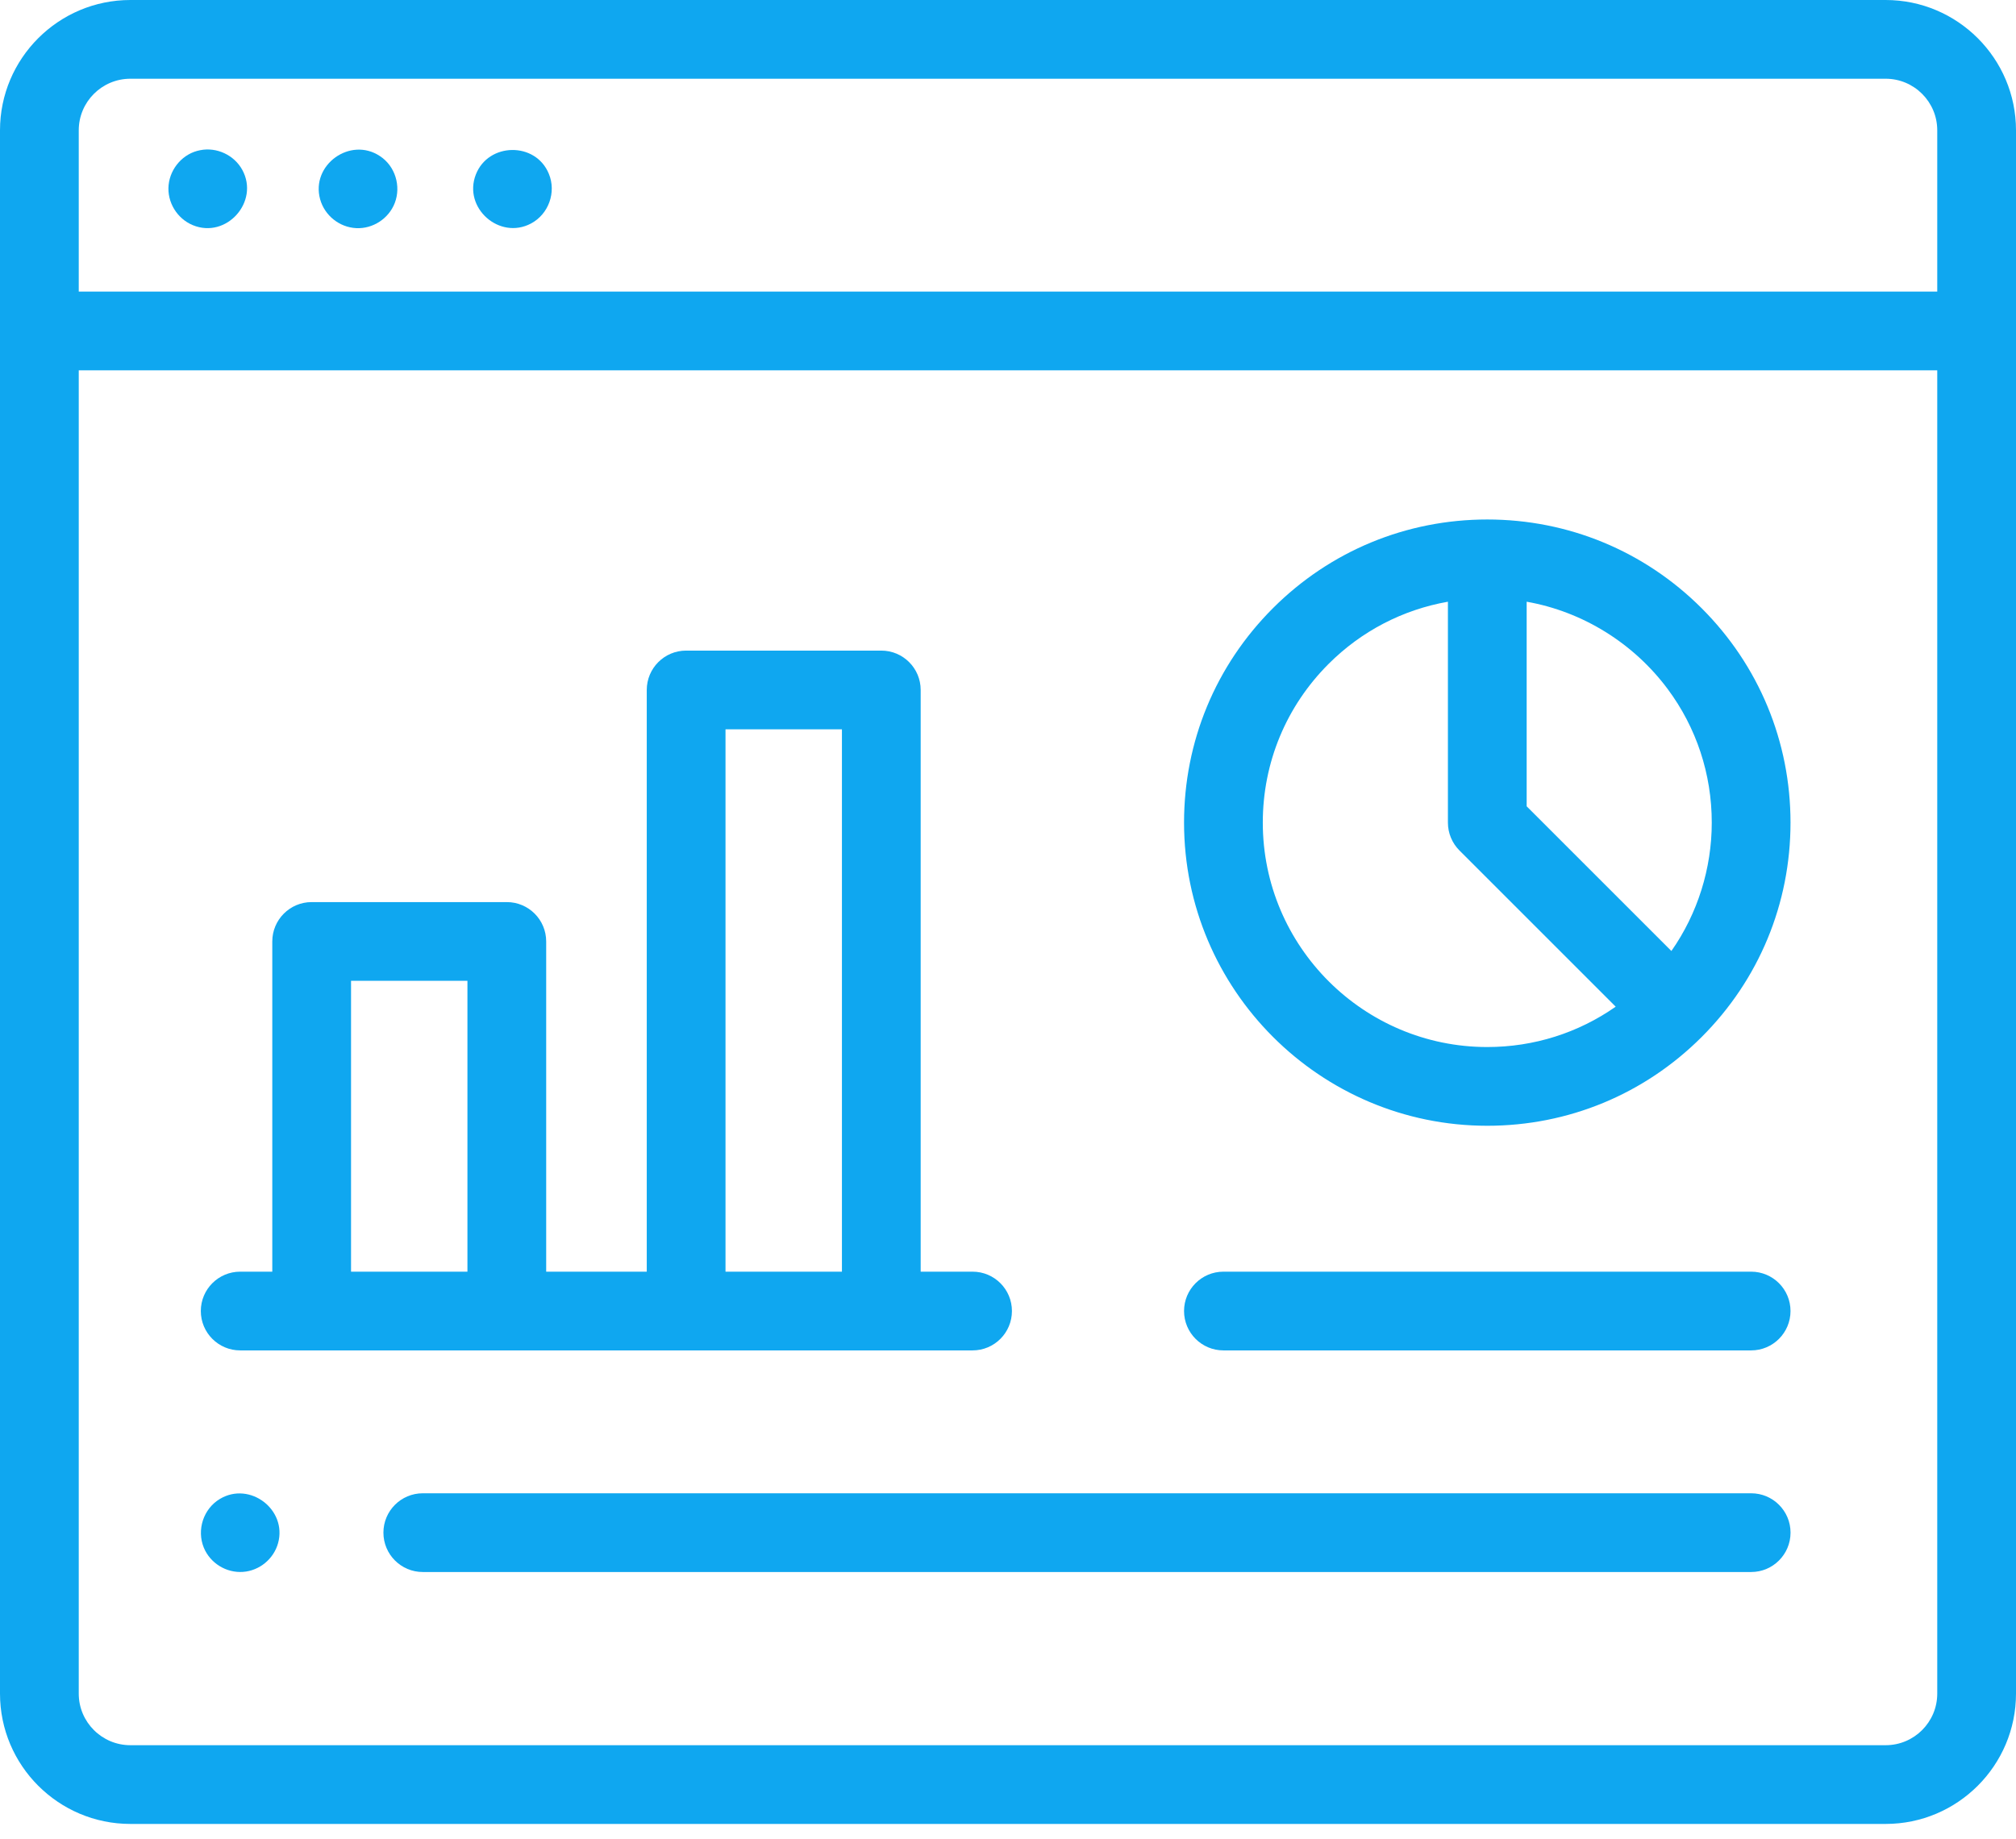 <svg width="80" height="73" viewBox="0 0 80 73" fill="none" xmlns="http://www.w3.org/2000/svg">
<path d="M74.828 0H5.173C2.32 0 0 2.32 0 5.172V67.222C0 70.074 2.32 72.394 5.173 72.394H74.828C77.68 72.394 80 70.074 80 67.222V5.172C80 2.32 77.68 0 74.828 0ZM3.125 5.172C3.125 4.043 4.043 3.125 5.173 3.125H74.828C75.957 3.125 76.875 4.043 76.875 5.172V11.574H3.125V5.172ZM76.875 67.222C76.875 68.351 75.957 69.269 74.828 69.269H5.173C4.044 69.269 3.125 68.351 3.125 67.222V14.699H76.875V67.222Z" fill="#0FA7F0"/>
<path d="M7.941 5.962C7.272 6.087 6.76 6.669 6.691 7.341C6.622 8.017 7.023 8.676 7.649 8.936C8.983 9.49 10.305 8.006 9.615 6.743C9.294 6.155 8.6 5.829 7.941 5.962Z" fill="#0FA7F0"/>
<path d="M15.077 6.196C13.898 5.411 12.325 6.548 12.704 7.911C12.883 8.553 13.467 9.021 14.133 9.055C14.799 9.089 15.427 8.675 15.666 8.056C15.923 7.386 15.682 6.591 15.077 6.196Z" fill="#0FA7F0"/>
<path d="M21.779 6.897C21.255 5.617 19.378 5.65 18.882 6.928C18.367 8.253 19.821 9.536 21.072 8.871C21.771 8.499 22.084 7.629 21.779 6.897Z" fill="#0FA7F0"/>
<path d="M59.019 44.683C62.233 44.683 65.254 43.431 67.527 41.159C69.8 38.887 71.052 35.866 71.052 32.65C71.052 29.437 69.8 26.415 67.527 24.142C65.253 21.87 62.232 20.619 59.019 20.619C55.805 20.619 52.783 21.87 50.511 24.142C48.238 26.415 46.986 29.437 46.986 32.65C46.986 39.285 52.384 44.683 59.019 44.683ZM66.183 27.355C67.315 28.879 67.927 30.718 67.927 32.651C67.927 34.467 67.368 36.259 66.325 37.746L60.582 32.003V23.883C62.812 24.275 64.833 25.537 66.183 27.355ZM52.721 26.352C54.028 25.045 55.672 24.197 57.457 23.883V32.651C57.457 33.065 57.621 33.462 57.914 33.755L64.115 39.956C62.631 40.996 60.868 41.558 59.019 41.558C54.107 41.558 50.111 37.562 50.111 32.651C50.111 30.272 51.038 28.035 52.721 26.352Z" fill="#0FA7F0"/>
<path d="M48.549 53.599H69.489C70.352 53.599 71.052 52.899 71.052 52.036C71.052 51.173 70.352 50.474 69.489 50.474H48.549C47.686 50.474 46.986 51.173 46.986 52.036C46.986 52.899 47.686 53.599 48.549 53.599Z" fill="#0FA7F0"/>
<path d="M9.531 53.599H38.594C39.457 53.599 40.156 52.899 40.156 52.036C40.156 51.173 39.457 50.474 38.594 50.474H36.535V27.386C36.535 26.523 35.835 25.823 34.972 25.823H27.227C26.364 25.823 25.665 26.523 25.665 27.386V50.474H21.674V37.368C21.674 36.505 20.975 35.805 20.112 35.805H12.367C11.504 35.805 10.805 36.505 10.805 37.368V50.474H9.531C8.668 50.474 7.969 51.173 7.969 52.036C7.969 52.899 8.668 53.599 9.531 53.599ZM28.79 28.948H33.41V50.474H28.79V28.948ZM13.93 38.93H18.549V50.474H13.93V38.93Z" fill="#0FA7F0"/>
<path d="M69.49 59.27H16.777C15.914 59.27 15.215 59.969 15.215 60.832C15.215 61.695 15.914 62.395 16.777 62.395H69.49C70.353 62.395 71.053 61.695 71.053 60.832C71.053 59.969 70.353 59.27 69.49 59.27Z" fill="#0FA7F0"/>
<path d="M8.088 61.43C8.345 62.047 8.979 62.438 9.645 62.39C10.296 62.343 10.861 61.877 11.035 61.248C11.402 59.919 9.914 58.785 8.728 59.493C8.069 59.886 7.799 60.724 8.088 61.43Z" fill="#0FA7F0"/>
</svg>
